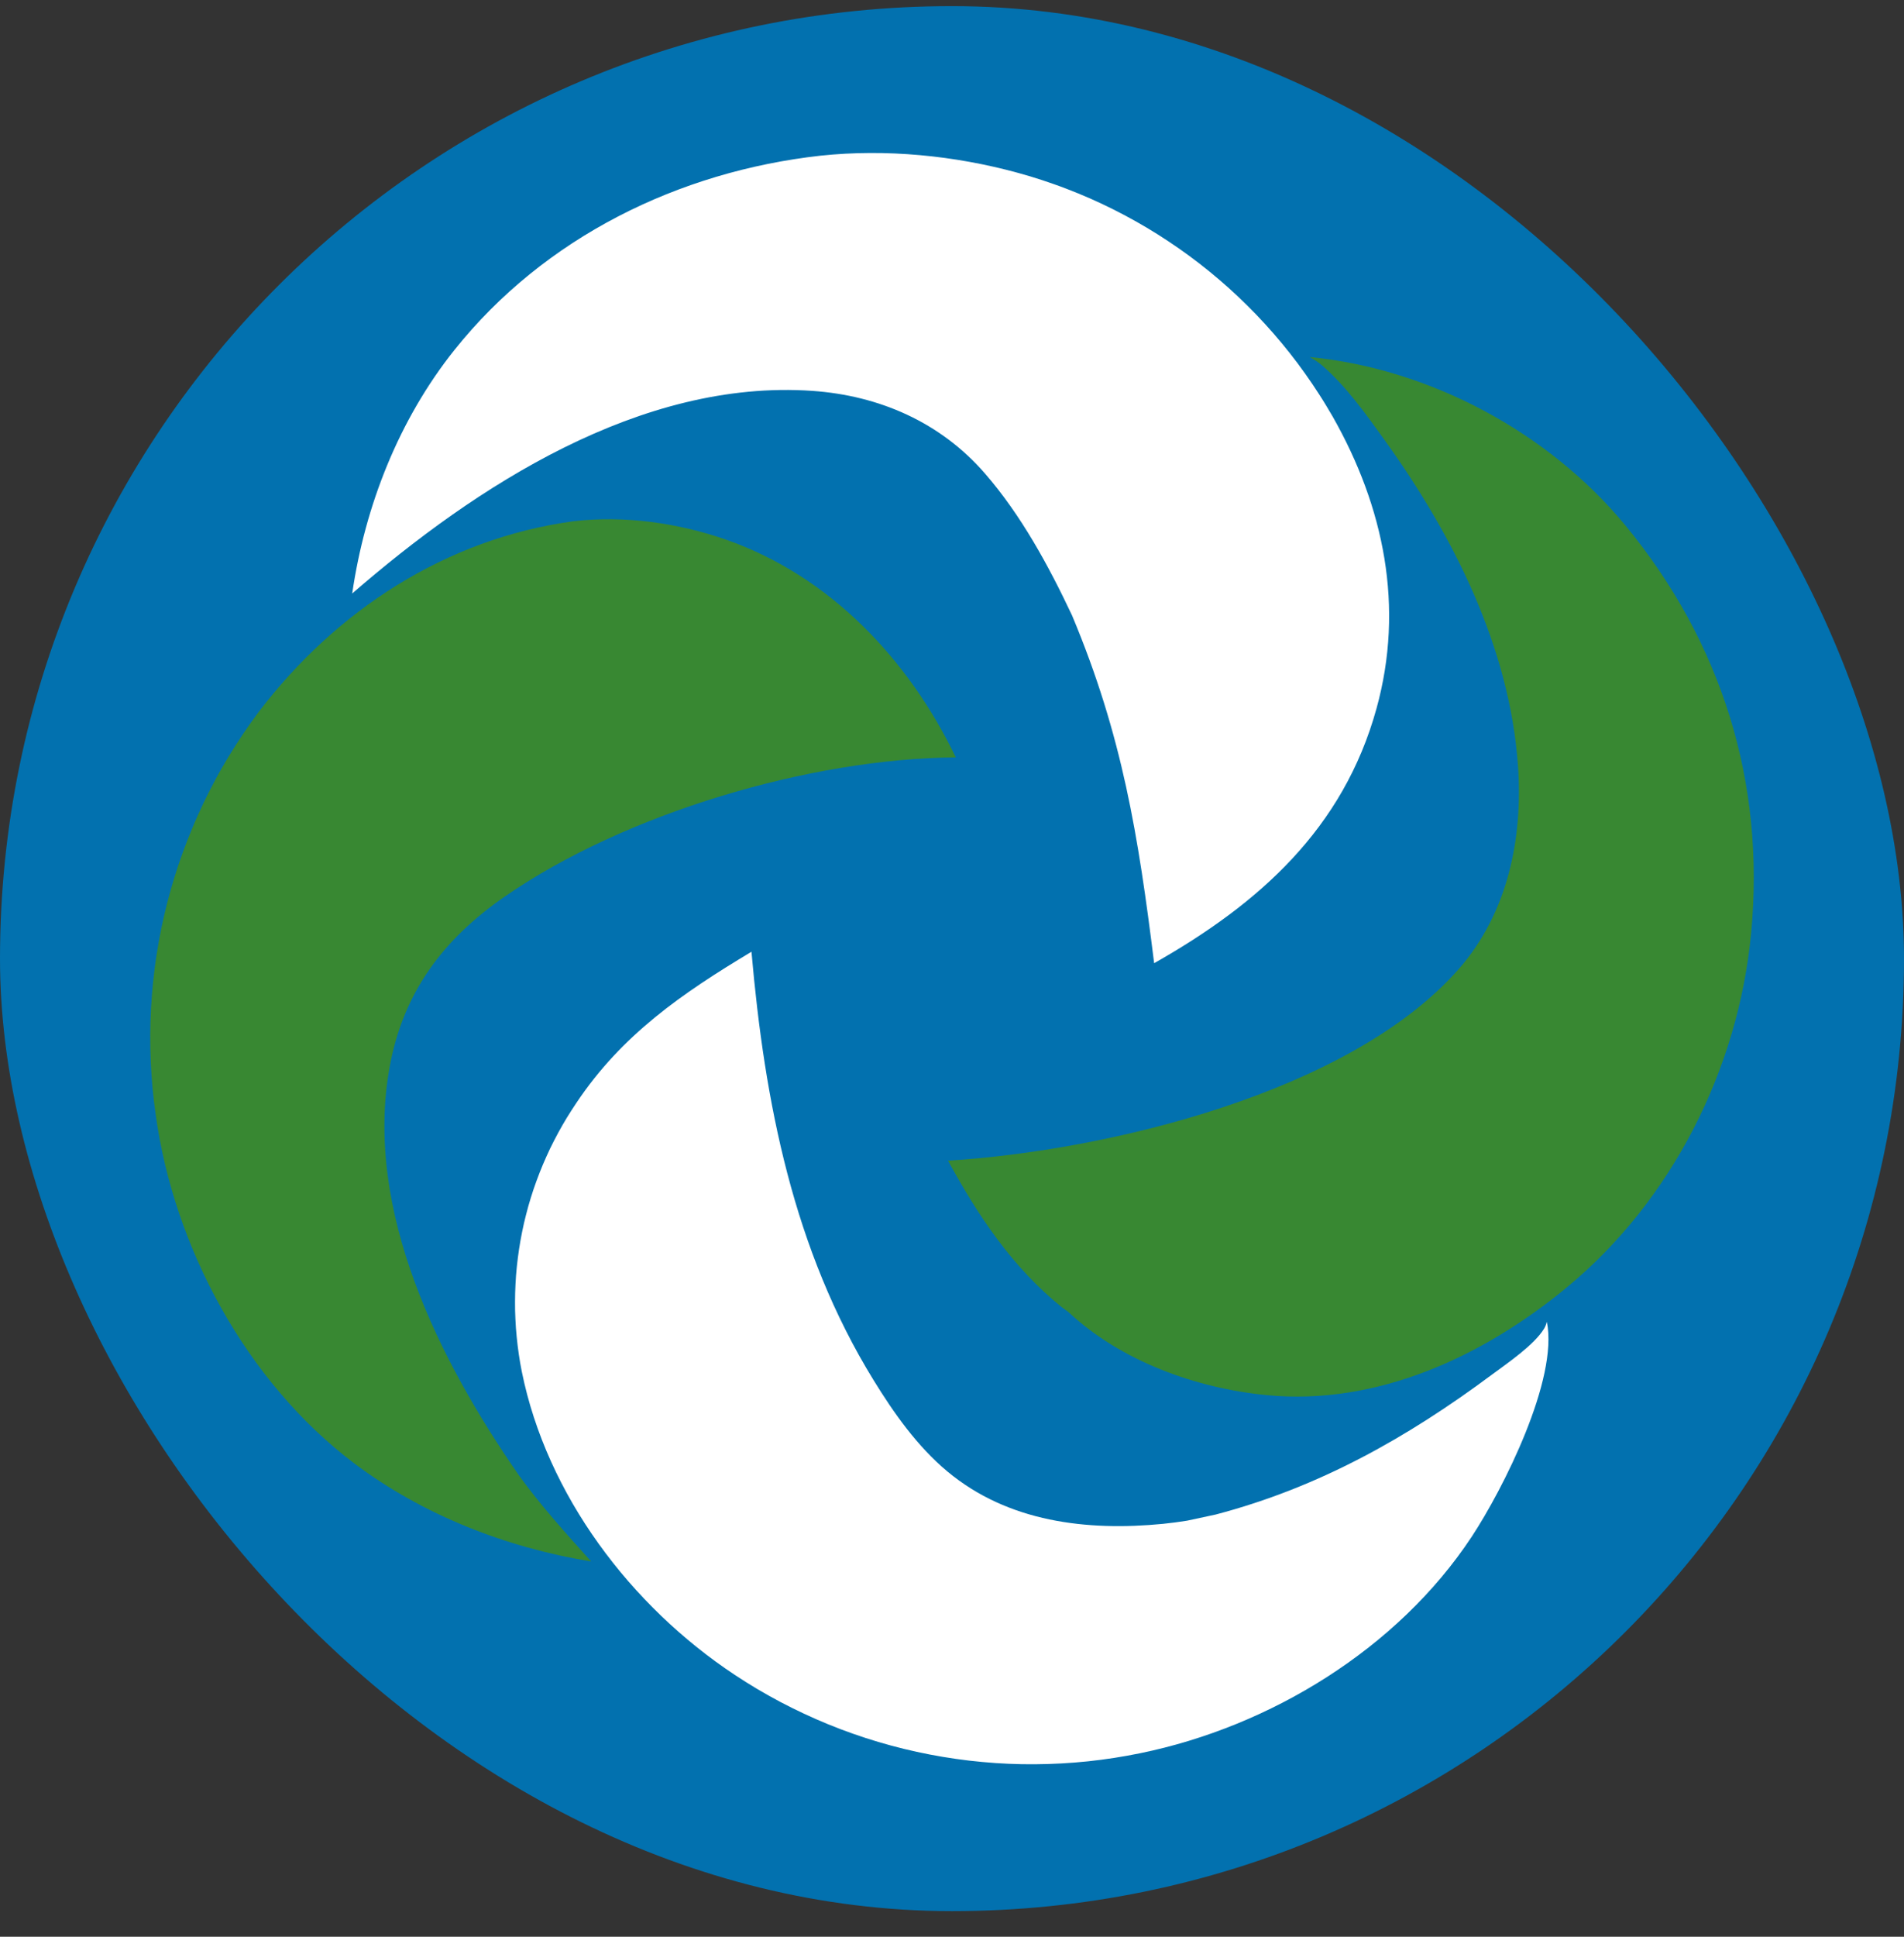 <svg width="60" height="61" viewBox="0 0 60 61" fill="none" xmlns="http://www.w3.org/2000/svg">
<rect x="0" y="0" width="60" height="61" fill="#333333" stroke="none"/>
<rect y="0.193" width="60" height="60" rx="30" fill="#0271AF"/>
<path d="M41.268 11.246C45.047 11.605 48.797 13.615 51.208 16.534C54.251 20.218 55.636 24.636 55.182 29.399C54.776 33.663 52.69 37.81 49.377 40.546C46.747 42.719 43.399 44.279 39.916 43.941C37.685 43.724 35.32 42.87 33.666 41.322L33.454 41.167C31.902 39.917 30.822 38.291 29.875 36.556C34.901 36.245 42.562 34.407 45.973 30.516C47.514 28.757 47.997 26.401 47.836 24.122C47.571 20.365 45.785 16.853 43.618 13.84C43.042 13.04 42.418 12.164 41.668 11.514C41.547 11.409 41.41 11.321 41.268 11.246Z" fill="#388832"/>
<path d="M18.065 16.418C19.663 16.228 21.374 16.469 22.887 17C26.162 18.147 28.635 20.775 30.12 23.855C25.537 23.888 19.696 25.618 15.911 28.235C13.969 29.578 12.706 31.252 12.278 33.609C11.458 38.133 13.85 42.857 16.343 46.455C17.04 47.422 17.835 48.297 18.63 49.181C15.962 48.745 13.313 47.716 11.148 46.079C7.758 43.514 5.481 39.285 4.906 35.105C4.886 34.967 4.868 34.828 4.851 34.689C4.835 34.55 4.82 34.411 4.807 34.272C4.794 34.133 4.783 33.993 4.774 33.854C4.764 33.715 4.756 33.575 4.75 33.435C4.744 33.295 4.739 33.156 4.737 33.016C4.734 32.876 4.733 32.736 4.734 32.596C4.734 32.456 4.737 32.317 4.741 32.177C4.745 32.037 4.751 31.897 4.759 31.758C4.766 31.618 4.776 31.479 4.787 31.339C4.798 31.2 4.81 31.06 4.825 30.921C4.839 30.782 4.855 30.643 4.873 30.505C4.891 30.366 4.91 30.227 4.932 30.089C4.953 29.951 4.976 29.813 5 29.675C5.025 29.538 5.051 29.4 5.079 29.263C5.107 29.126 5.137 28.99 5.168 28.853C5.199 28.717 5.232 28.581 5.267 28.446C5.302 28.31 5.338 28.175 5.376 28.041C5.414 27.906 5.454 27.772 5.495 27.638C5.536 27.505 5.579 27.371 5.623 27.239C5.668 27.106 5.714 26.974 5.762 26.843C5.81 26.711 5.859 26.581 5.91 26.45C5.961 26.32 6.013 26.191 6.068 26.062C6.122 25.933 6.177 25.804 6.235 25.677C6.292 25.549 6.351 25.422 6.411 25.296C6.472 25.17 6.534 25.045 6.597 24.92C6.66 24.795 6.725 24.672 6.792 24.549C6.858 24.425 6.926 24.303 6.996 24.182C7.065 24.061 7.136 23.94 7.209 23.82C7.281 23.701 7.355 23.582 7.431 23.464C7.506 23.347 7.583 23.23 7.661 23.114C7.739 22.998 7.819 22.883 7.9 22.769C7.981 22.655 8.063 22.542 8.147 22.43C10.584 19.229 14.05 16.965 18.065 16.418Z" fill="#388832"/>
<path d="M25.856 4.903C27.924 4.685 30.08 4.897 32.081 5.445C32.211 5.48 32.339 5.518 32.468 5.556C32.596 5.595 32.724 5.635 32.851 5.677C32.978 5.718 33.105 5.762 33.231 5.807C33.358 5.851 33.483 5.898 33.608 5.946C33.733 5.994 33.858 6.043 33.982 6.094C34.106 6.145 34.229 6.197 34.352 6.251C34.474 6.305 34.596 6.361 34.718 6.418C34.839 6.475 34.959 6.533 35.079 6.593C35.199 6.653 35.318 6.714 35.436 6.777C35.555 6.84 35.672 6.904 35.789 6.97C35.906 7.035 36.022 7.103 36.137 7.171C36.252 7.24 36.366 7.309 36.48 7.381C36.593 7.452 36.706 7.525 36.817 7.599C36.929 7.673 37.04 7.748 37.15 7.825C37.26 7.902 37.368 7.98 37.476 8.059C37.584 8.138 37.691 8.219 37.797 8.301C37.903 8.383 38.008 8.466 38.112 8.551C38.216 8.636 38.319 8.721 38.42 8.808C38.522 8.896 38.623 8.984 38.723 9.073C38.822 9.163 38.921 9.254 39.018 9.346C39.116 9.438 39.212 9.531 39.307 9.625C39.402 9.719 39.496 9.815 39.589 9.911C39.682 10.008 39.774 10.106 39.864 10.204C39.955 10.303 40.044 10.403 40.132 10.504C40.22 10.605 40.307 10.707 40.392 10.81C40.478 10.914 40.562 11.018 40.645 11.123C40.728 11.228 40.809 11.334 40.89 11.441C40.97 11.549 41.049 11.657 41.127 11.766C41.205 11.875 41.281 11.985 41.356 12.096C41.431 12.207 41.505 12.319 41.577 12.432C41.65 12.544 41.721 12.658 41.79 12.773C41.86 12.887 41.928 13.002 41.995 13.119C43.615 15.968 44.262 19.115 43.377 22.316C42.331 26.102 39.68 28.464 36.37 30.337C35.869 26.315 35.374 23.18 33.782 19.381C33.038 17.808 32.183 16.231 31.037 14.911C29.636 13.298 27.705 12.458 25.6 12.311C20.196 11.935 14.994 15.312 11.099 18.693C11.502 15.931 12.57 13.216 14.32 11.023C17.156 7.471 21.39 5.401 25.856 4.903Z" fill="white"/>
<path d="M23.681 29.976C24.095 34.715 24.998 39.357 27.527 43.467C28.169 44.51 28.907 45.556 29.854 46.345C31.771 47.942 34.256 48.229 36.651 47.995C36.905 47.969 37.158 47.936 37.41 47.895L38.31 47.702C41.561 46.848 44.336 45.288 47.021 43.291C47.51 42.928 48.346 42.362 48.66 41.845C48.701 41.778 48.726 41.705 48.745 41.63C49.117 43.438 47.361 46.911 46.375 48.404C44.049 51.926 40.032 54.381 35.933 55.219C35.797 55.247 35.66 55.273 35.523 55.298C35.386 55.322 35.249 55.346 35.112 55.367C34.974 55.388 34.836 55.408 34.698 55.426C34.56 55.444 34.422 55.46 34.284 55.475C34.145 55.489 34.007 55.502 33.868 55.513C33.73 55.524 33.591 55.534 33.452 55.541C33.313 55.549 33.174 55.555 33.035 55.559C32.895 55.564 32.756 55.566 32.617 55.567C32.478 55.568 32.339 55.567 32.2 55.565C32.061 55.562 31.922 55.558 31.783 55.552C31.644 55.546 31.505 55.538 31.366 55.529C31.227 55.519 31.088 55.508 30.95 55.495C30.811 55.483 30.673 55.468 30.535 55.452C30.396 55.436 30.258 55.418 30.121 55.398C29.983 55.379 29.845 55.357 29.708 55.334C29.571 55.311 29.434 55.287 29.297 55.26C29.161 55.234 29.024 55.206 28.889 55.176C28.753 55.146 28.617 55.115 28.482 55.082C28.347 55.049 28.212 55.014 28.078 54.978C27.943 54.941 27.809 54.903 27.676 54.864C27.543 54.824 27.41 54.783 27.277 54.74C27.145 54.697 27.013 54.652 26.882 54.606C26.751 54.56 26.62 54.512 26.49 54.463C26.36 54.413 26.23 54.362 26.102 54.31C25.973 54.257 25.845 54.203 25.717 54.147C25.59 54.092 25.463 54.034 25.337 53.975C25.211 53.916 25.085 53.856 24.961 53.794C24.836 53.732 24.712 53.669 24.589 53.604C24.466 53.539 24.344 53.472 24.223 53.404C24.101 53.336 23.981 53.267 23.861 53.196C23.741 53.125 23.622 53.052 23.505 52.978C23.387 52.904 23.27 52.829 23.154 52.752C19.876 50.581 17.231 47.093 16.443 43.199C16.425 43.109 16.408 43.018 16.392 42.927C16.377 42.836 16.362 42.745 16.349 42.654C16.335 42.562 16.323 42.471 16.312 42.379C16.301 42.287 16.291 42.196 16.282 42.104C16.273 42.012 16.265 41.92 16.258 41.828C16.252 41.735 16.246 41.643 16.242 41.551C16.238 41.459 16.234 41.367 16.232 41.274C16.23 41.182 16.229 41.09 16.23 40.997C16.23 40.905 16.231 40.812 16.234 40.72C16.236 40.628 16.24 40.536 16.245 40.443C16.249 40.351 16.255 40.259 16.262 40.167C16.27 40.075 16.278 39.983 16.287 39.891C16.297 39.799 16.307 39.708 16.319 39.616C16.33 39.524 16.343 39.433 16.357 39.342C16.371 39.25 16.386 39.159 16.402 39.068C16.418 38.977 16.435 38.887 16.454 38.796C16.472 38.706 16.492 38.615 16.512 38.525C16.533 38.435 16.555 38.346 16.578 38.256C16.601 38.167 16.624 38.078 16.649 37.989C16.674 37.9 16.701 37.811 16.728 37.723C16.755 37.635 16.784 37.547 16.813 37.459C16.843 37.372 16.873 37.285 16.905 37.198C16.936 37.111 16.969 37.025 17.003 36.939C17.036 36.853 17.071 36.767 17.107 36.682C17.143 36.597 17.18 36.513 17.218 36.428C17.256 36.344 17.294 36.26 17.334 36.177C17.375 36.094 17.416 36.011 17.458 35.929C17.5 35.847 17.543 35.765 17.587 35.684C17.631 35.603 17.676 35.522 17.722 35.442C17.768 35.362 17.815 35.283 17.863 35.204C17.912 35.125 17.961 35.047 18.011 34.969C18.061 34.892 18.111 34.815 18.163 34.738C19.597 32.588 21.501 31.284 23.681 29.976Z" fill="white"/>
</svg>
